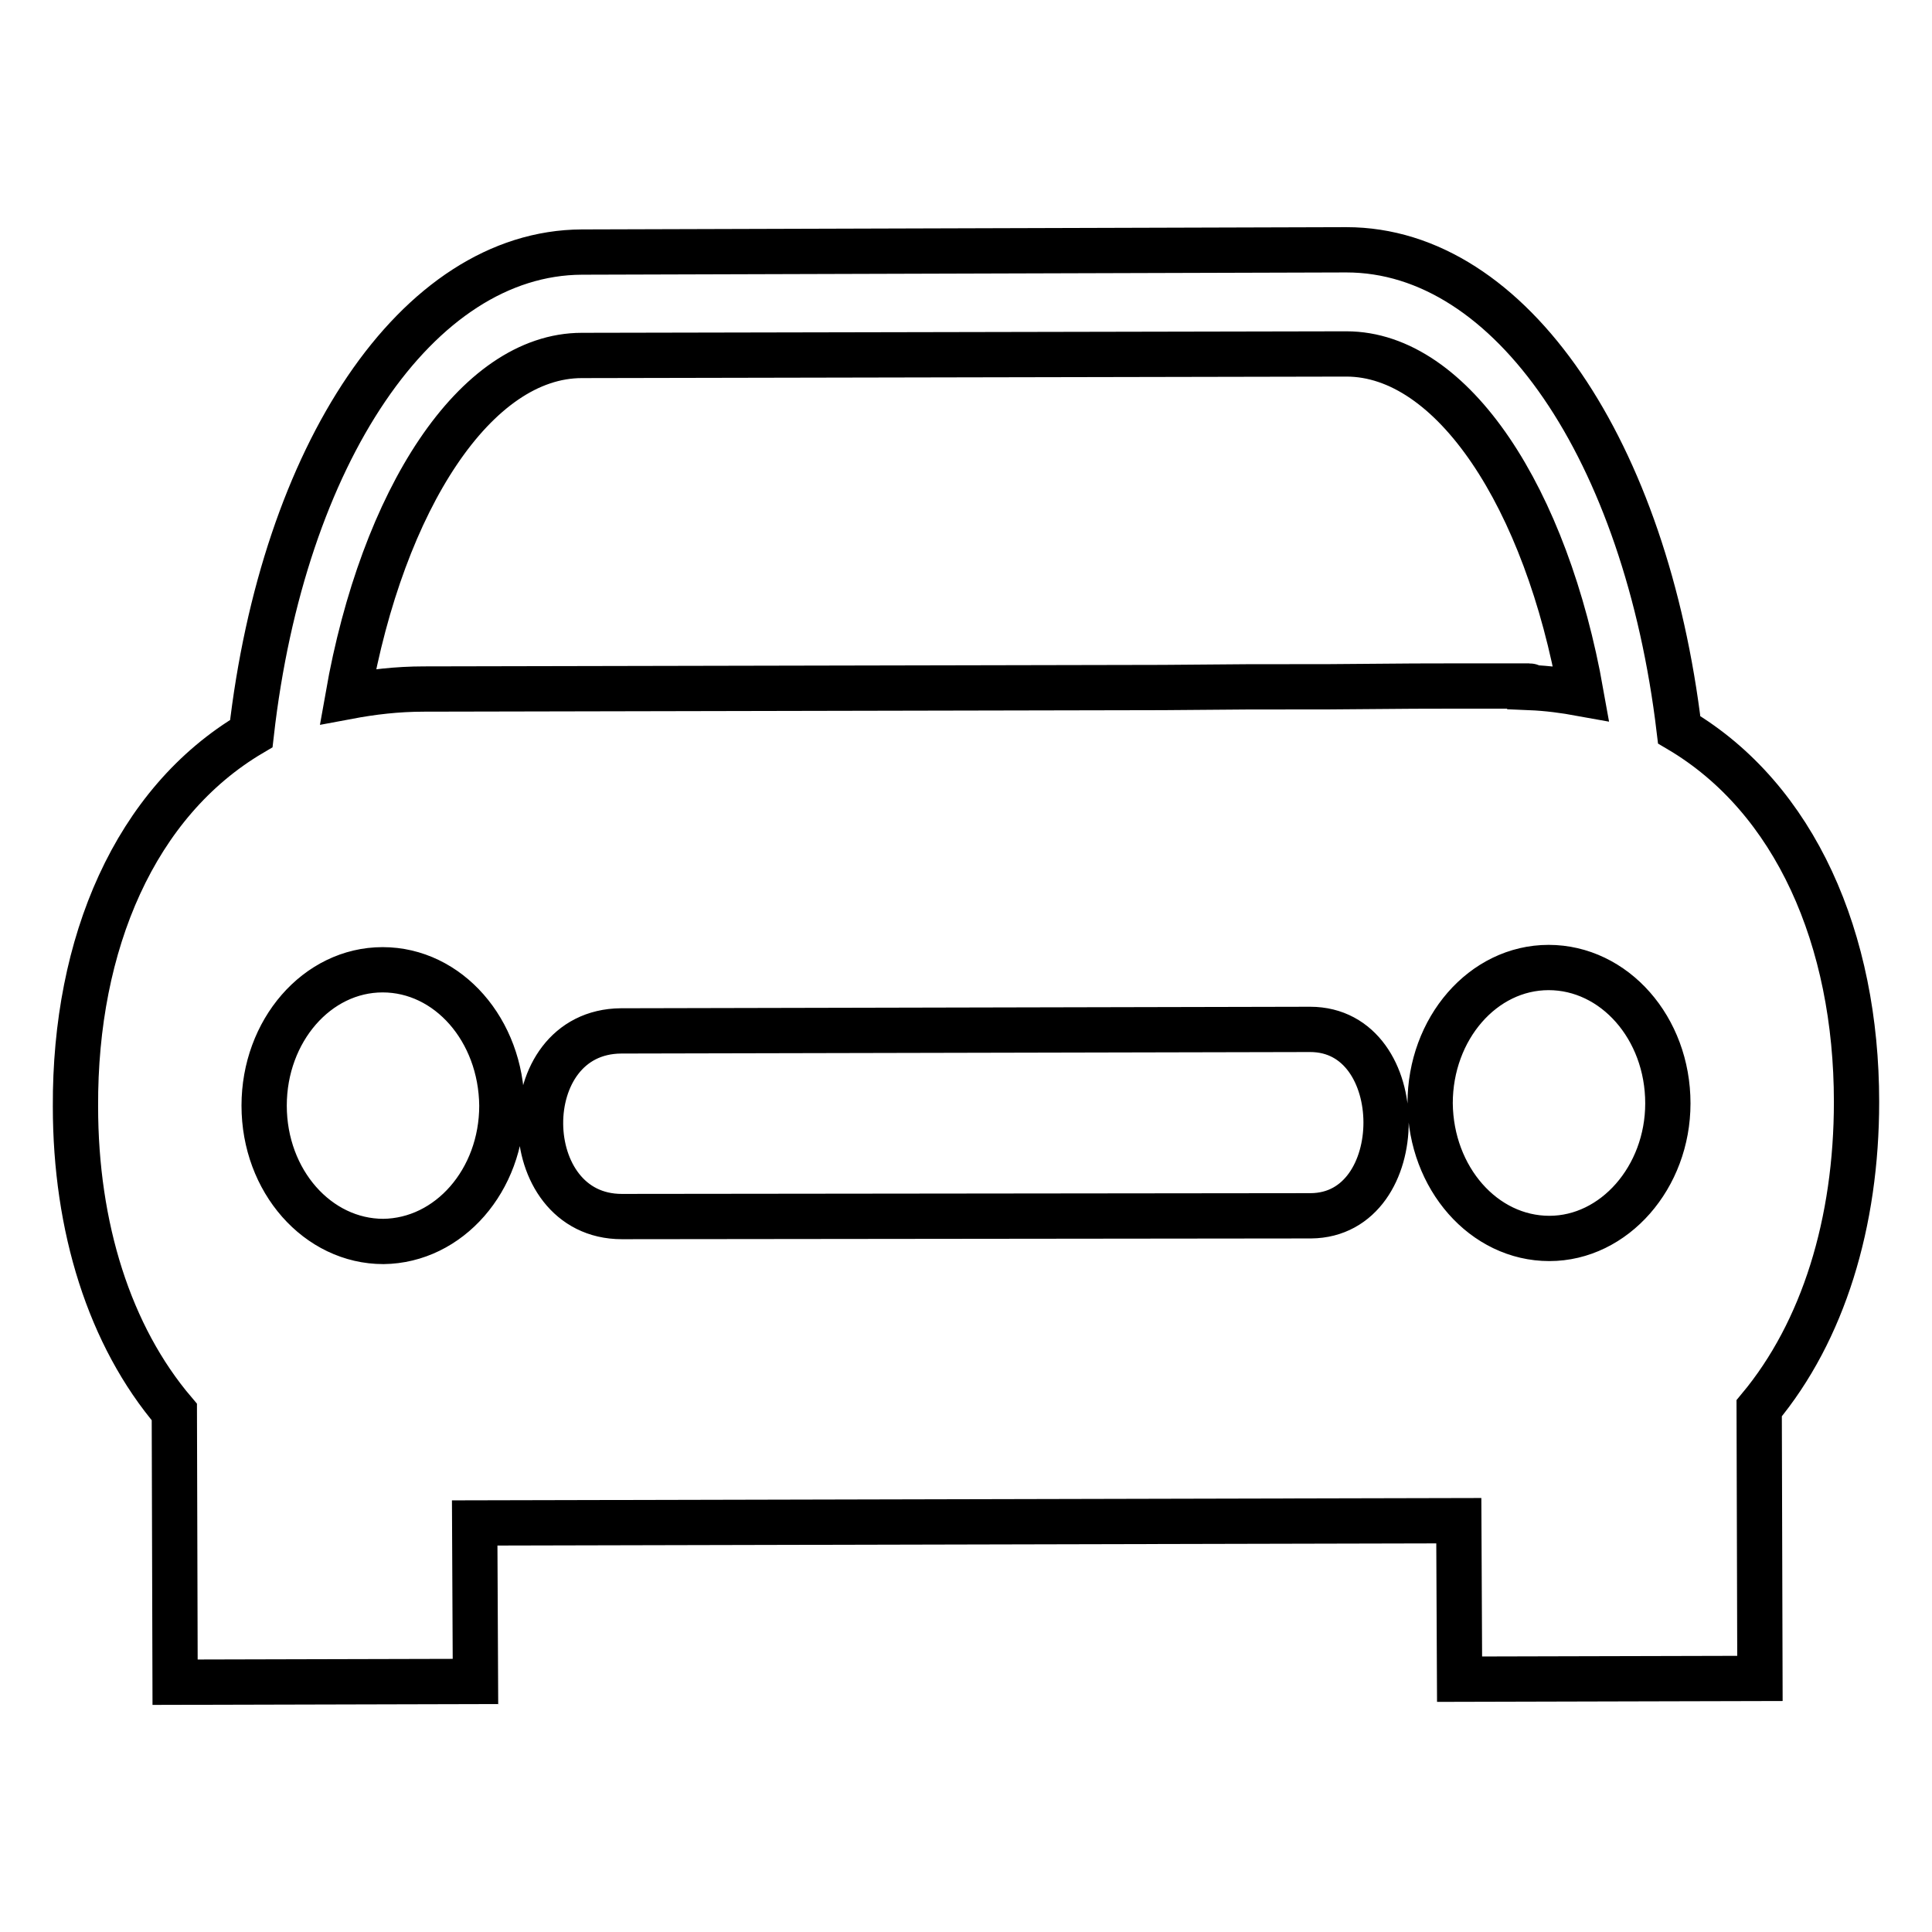 <?xml version="1.0" encoding="utf-8"?>
<!-- Svg Vector Icons : http://www.onlinewebfonts.com/icon -->
<!DOCTYPE svg PUBLIC "-//W3C//DTD SVG 1.1//EN" "http://www.w3.org/Graphics/SVG/1.1/DTD/svg11.dtd">
<svg version="1.1" xmlns="http://www.w3.org/2000/svg" xmlns:xlink="http://www.w3.org/1999/xlink" x="0px" y="0px" viewBox="0 0 256 256" enable-background="new 0 0 256 256" xml:space="preserve">
<g> <path stroke-width="6" fill-opacity="0" stroke="#000000"  d="M222.5,96.7c-4.4-36.8-22.2-63.6-44.1-63.6L77.1,33.4c-21.9,0.1-39.6,26.9-43.8,63.8 C17.9,106.3,9.9,125,10,146.6c0,16,4.5,30.4,13.1,40.5l0.1,35.8l39.8-0.1l-0.1-21l130.4-0.3l0.1,21l39.8-0.1l-0.1-35.8 C241.6,176.4,246,162,246,146C246,124.5,237.9,105.8,222.5,96.7z M77.1,47.1l101.3-0.2c14.1,0,26.5,19.1,31.1,45 c-2.2-0.4-4.4-0.7-6.8-0.8c0-0.1,0.1-0.2,0-0.2c-19.1,0-13.1,0-26.5,0.1c-13.4,0-8.7,0-22.1,0.1l-97.9,0.2c-3.6,0-6.9,0.4-10.1,1 C50.7,66.2,63,47.1,77.1,47.1z M50.8,164.5c-8.7,0-15.8-8-15.8-18c0-9.9,7-18,15.7-18c8.7,0,15.7,8,15.8,18 C66.5,156.4,59.5,164.4,50.8,164.5z M173.7,161.1l-91.3,0.1c-14.2,0-14.5-24.5-0.1-24.6l91.3-0.2C187,136.4,187,161,173.7,161.1z  M205.3,164.1c-8.7,0-15.7-8-15.8-17.9c0-9.9,7-18,15.7-18c8.7,0,15.8,8,15.8,18C221,156,213.9,164.1,205.3,164.1z"/></g>
</svg>
